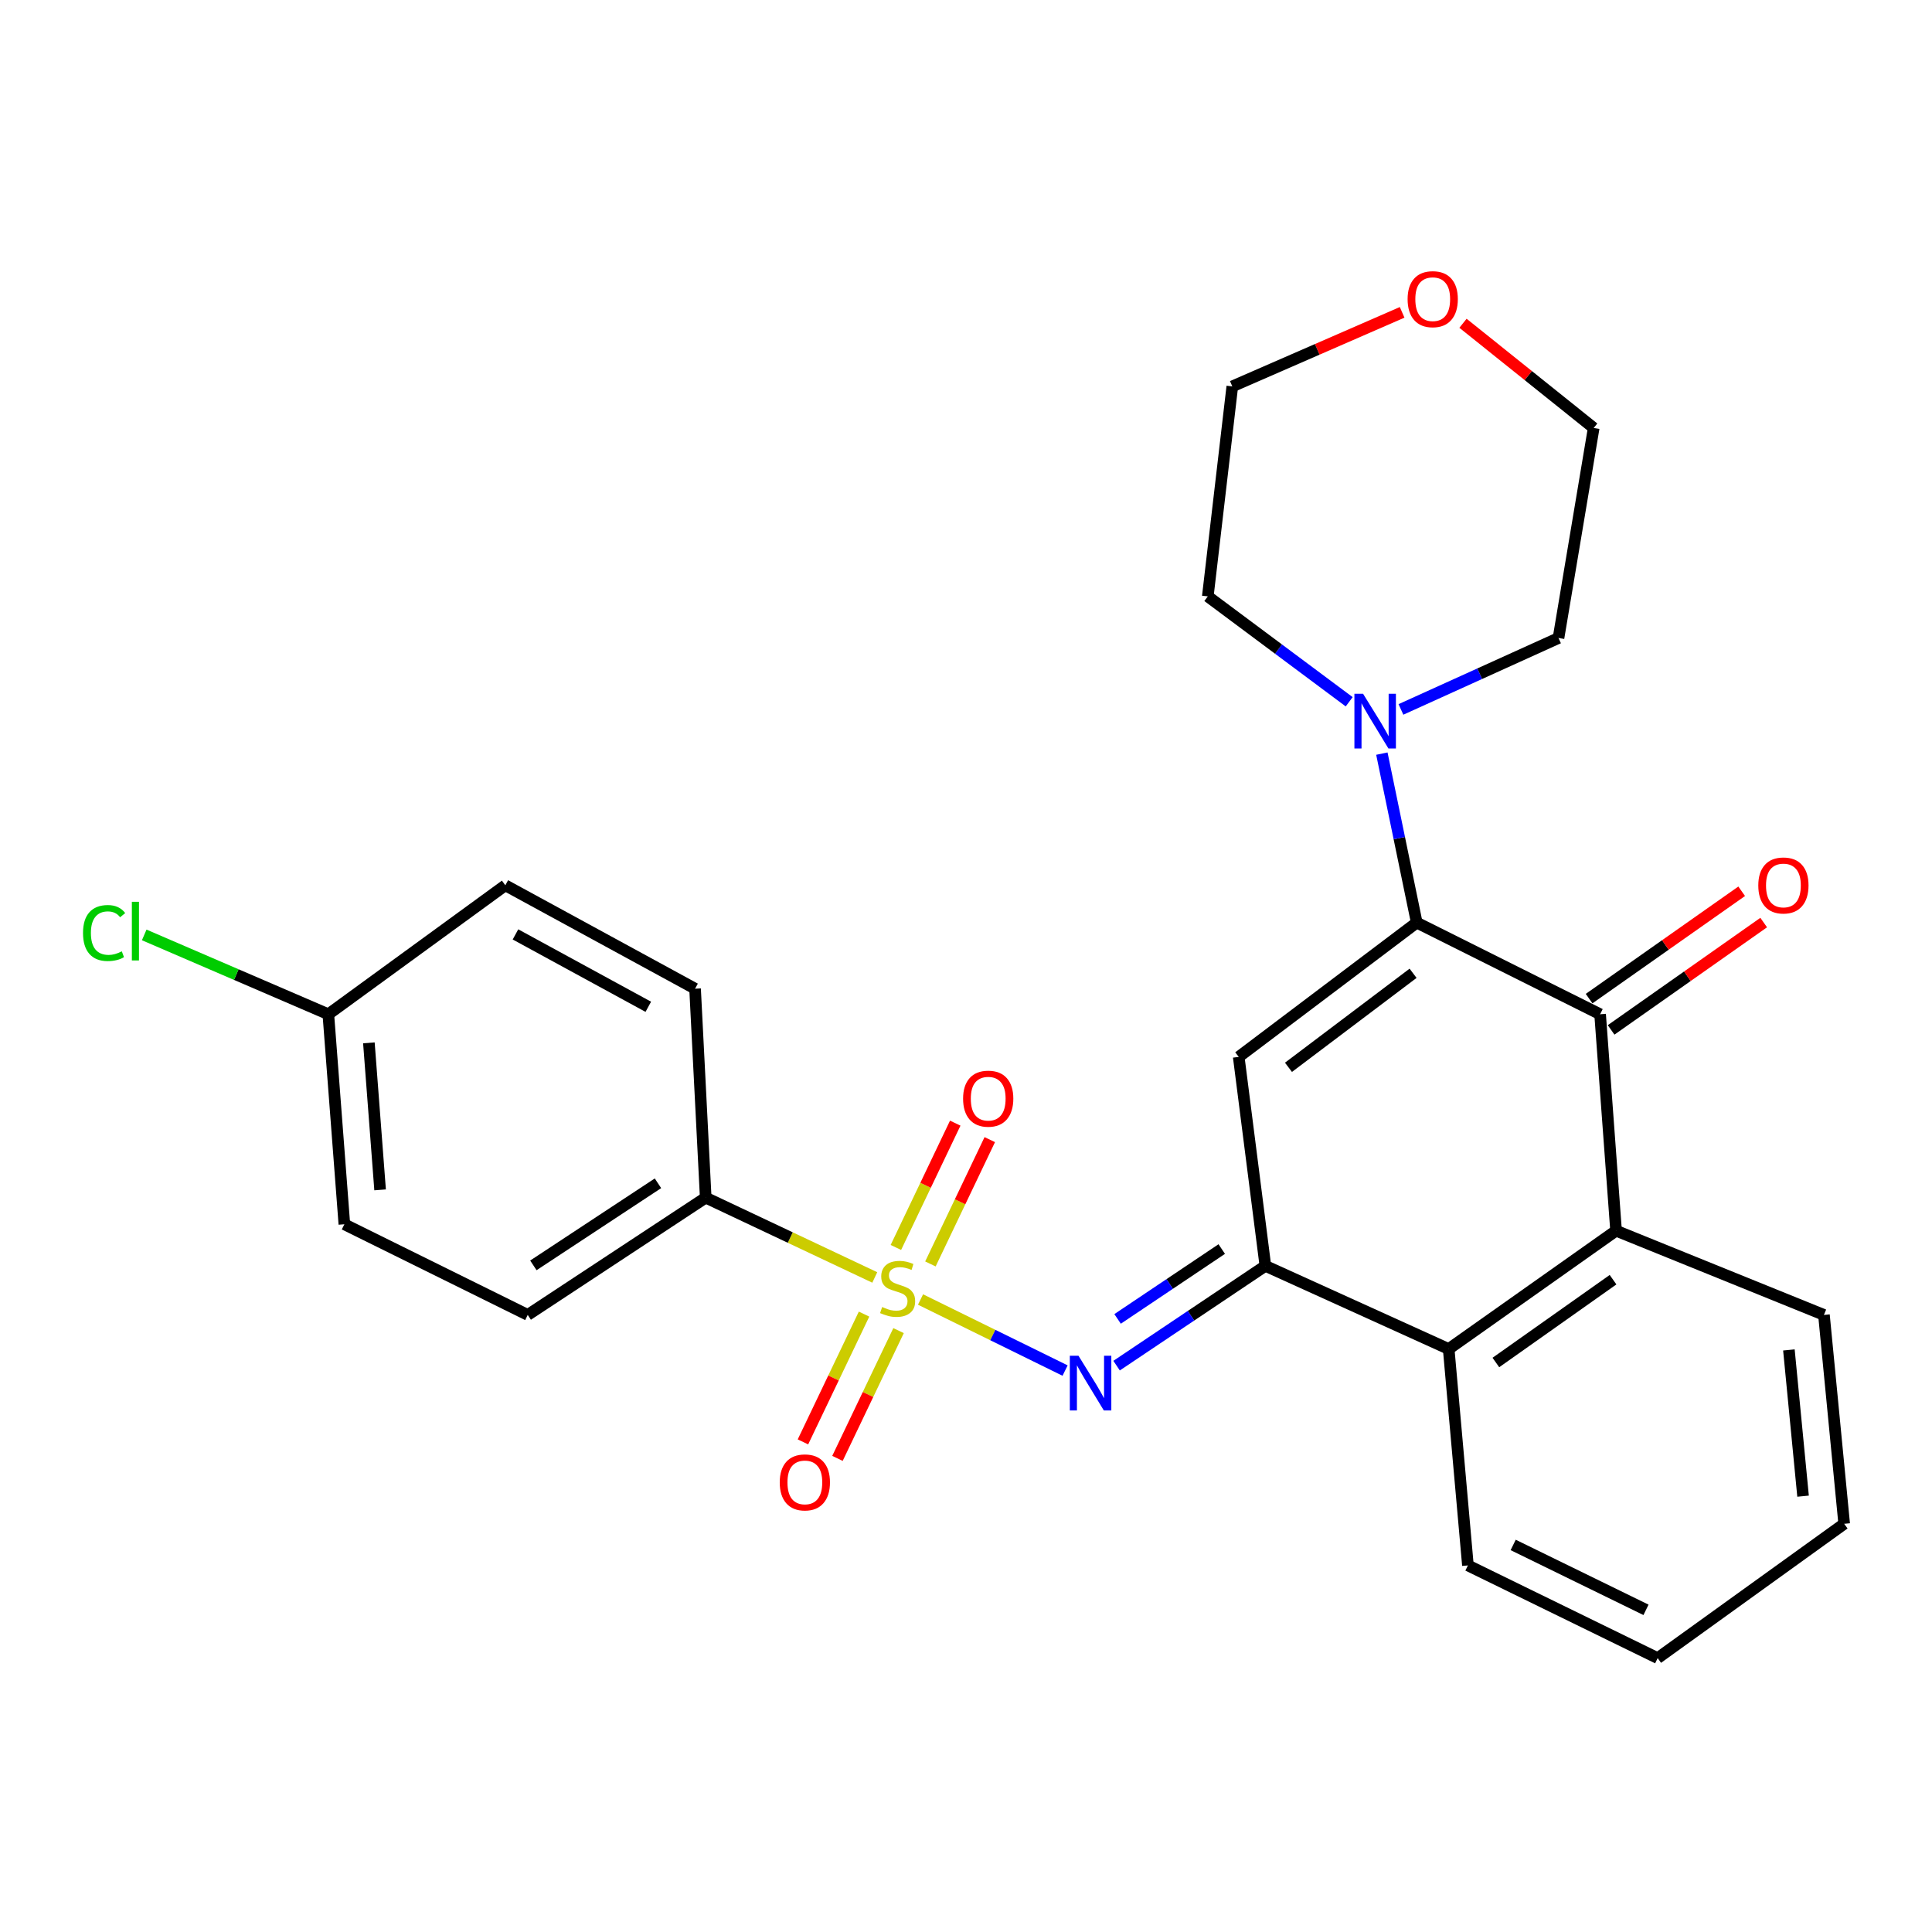 <?xml version='1.0' encoding='iso-8859-1'?>
<svg version='1.1' baseProfile='full'
              xmlns='http://www.w3.org/2000/svg'
                      xmlns:rdkit='http://www.rdkit.org/xml'
                      xmlns:xlink='http://www.w3.org/1999/xlink'
                  xml:space='preserve'
width='1000px' height='1000px' viewBox='0 0 1000 1000'>
<!-- END OF HEADER -->
<rect style='opacity:1.0;fill:#FFFFFF;stroke:none' width='1000' height='1000' x='0' y='0'> </rect>
<path class='bond-3' d='M 476.466,672.621 L 513.876,691.013' style='fill:none;fill-rule:evenodd;stroke:#CCCC00;stroke-width:6px;stroke-linecap:butt;stroke-linejoin:miter;stroke-opacity:1' />
<path class='bond-3' d='M 513.876,691.013 L 551.286,709.405' style='fill:none;fill-rule:evenodd;stroke:#0000FF;stroke-width:6px;stroke-linecap:butt;stroke-linejoin:miter;stroke-opacity:1' />
<path class='bond-8' d='M 452.778,661.206 L 409.029,640.553' style='fill:none;fill-rule:evenodd;stroke:#CCCC00;stroke-width:6px;stroke-linecap:butt;stroke-linejoin:miter;stroke-opacity:1' />
<path class='bond-8' d='M 409.029,640.553 L 365.28,619.9' style='fill:none;fill-rule:evenodd;stroke:#000000;stroke-width:6px;stroke-linecap:butt;stroke-linejoin:miter;stroke-opacity:1' />
<path class='bond-9' d='M 447.226,680.18 L 431.414,713.249' style='fill:none;fill-rule:evenodd;stroke:#CCCC00;stroke-width:6px;stroke-linecap:butt;stroke-linejoin:miter;stroke-opacity:1' />
<path class='bond-9' d='M 431.414,713.249 L 415.603,746.318' style='fill:none;fill-rule:evenodd;stroke:#FF0000;stroke-width:6px;stroke-linecap:butt;stroke-linejoin:miter;stroke-opacity:1' />
<path class='bond-9' d='M 465.092,688.723 L 449.28,721.792' style='fill:none;fill-rule:evenodd;stroke:#CCCC00;stroke-width:6px;stroke-linecap:butt;stroke-linejoin:miter;stroke-opacity:1' />
<path class='bond-9' d='M 449.28,721.792 L 433.468,754.86' style='fill:none;fill-rule:evenodd;stroke:#FF0000;stroke-width:6px;stroke-linecap:butt;stroke-linejoin:miter;stroke-opacity:1' />
<path class='bond-10' d='M 481.58,654.215 L 496.942,622.041' style='fill:none;fill-rule:evenodd;stroke:#CCCC00;stroke-width:6px;stroke-linecap:butt;stroke-linejoin:miter;stroke-opacity:1' />
<path class='bond-10' d='M 496.942,622.041 L 512.305,589.868' style='fill:none;fill-rule:evenodd;stroke:#FF0000;stroke-width:6px;stroke-linecap:butt;stroke-linejoin:miter;stroke-opacity:1' />
<path class='bond-10' d='M 463.71,645.682 L 479.072,613.509' style='fill:none;fill-rule:evenodd;stroke:#CCCC00;stroke-width:6px;stroke-linecap:butt;stroke-linejoin:miter;stroke-opacity:1' />
<path class='bond-10' d='M 479.072,613.509 L 494.434,581.335' style='fill:none;fill-rule:evenodd;stroke:#FF0000;stroke-width:6px;stroke-linecap:butt;stroke-linejoin:miter;stroke-opacity:1' />
<path class='bond-0' d='M 828.212,524.976 L 836.474,637.007' style='fill:none;fill-rule:evenodd;stroke:#000000;stroke-width:6px;stroke-linecap:butt;stroke-linejoin:miter;stroke-opacity:1' />
<path class='bond-11' d='M 833.909,533.075 L 873.399,505.294' style='fill:none;fill-rule:evenodd;stroke:#000000;stroke-width:6px;stroke-linecap:butt;stroke-linejoin:miter;stroke-opacity:1' />
<path class='bond-11' d='M 873.399,505.294 L 912.888,477.513' style='fill:none;fill-rule:evenodd;stroke:#FF0000;stroke-width:6px;stroke-linecap:butt;stroke-linejoin:miter;stroke-opacity:1' />
<path class='bond-11' d='M 822.515,516.878 L 862.005,489.097' style='fill:none;fill-rule:evenodd;stroke:#000000;stroke-width:6px;stroke-linecap:butt;stroke-linejoin:miter;stroke-opacity:1' />
<path class='bond-11' d='M 862.005,489.097 L 901.494,461.316' style='fill:none;fill-rule:evenodd;stroke:#FF0000;stroke-width:6px;stroke-linecap:butt;stroke-linejoin:miter;stroke-opacity:1' />
<path class='bond-28' d='M 828.212,524.976 L 733.3,477.537' style='fill:none;fill-rule:evenodd;stroke:#000000;stroke-width:6px;stroke-linecap:butt;stroke-linejoin:miter;stroke-opacity:1' />
<path class='bond-1' d='M 733.3,477.537 L 641.16,547.057' style='fill:none;fill-rule:evenodd;stroke:#000000;stroke-width:6px;stroke-linecap:butt;stroke-linejoin:miter;stroke-opacity:1' />
<path class='bond-1' d='M 731.406,503.773 L 666.909,552.437' style='fill:none;fill-rule:evenodd;stroke:#000000;stroke-width:6px;stroke-linecap:butt;stroke-linejoin:miter;stroke-opacity:1' />
<path class='bond-6' d='M 733.3,477.537 L 724.276,433.805' style='fill:none;fill-rule:evenodd;stroke:#000000;stroke-width:6px;stroke-linecap:butt;stroke-linejoin:miter;stroke-opacity:1' />
<path class='bond-6' d='M 724.276,433.805 L 715.252,390.073' style='fill:none;fill-rule:evenodd;stroke:#0000FF;stroke-width:6px;stroke-linecap:butt;stroke-linejoin:miter;stroke-opacity:1' />
<path class='bond-2' d='M 654.956,655.204 L 616.449,681.032' style='fill:none;fill-rule:evenodd;stroke:#000000;stroke-width:6px;stroke-linecap:butt;stroke-linejoin:miter;stroke-opacity:1' />
<path class='bond-2' d='M 616.449,681.032 L 577.941,706.86' style='fill:none;fill-rule:evenodd;stroke:#0000FF;stroke-width:6px;stroke-linecap:butt;stroke-linejoin:miter;stroke-opacity:1' />
<path class='bond-2' d='M 632.373,646.506 L 605.418,664.586' style='fill:none;fill-rule:evenodd;stroke:#000000;stroke-width:6px;stroke-linecap:butt;stroke-linejoin:miter;stroke-opacity:1' />
<path class='bond-2' d='M 605.418,664.586 L 578.463,682.665' style='fill:none;fill-rule:evenodd;stroke:#0000FF;stroke-width:6px;stroke-linecap:butt;stroke-linejoin:miter;stroke-opacity:1' />
<path class='bond-4' d='M 654.956,655.204 L 641.16,547.057' style='fill:none;fill-rule:evenodd;stroke:#000000;stroke-width:6px;stroke-linecap:butt;stroke-linejoin:miter;stroke-opacity:1' />
<path class='bond-7' d='M 654.956,655.204 L 749.836,698.243' style='fill:none;fill-rule:evenodd;stroke:#000000;stroke-width:6px;stroke-linecap:butt;stroke-linejoin:miter;stroke-opacity:1' />
<path class='bond-5' d='M 836.474,637.007 L 749.836,698.243' style='fill:none;fill-rule:evenodd;stroke:#000000;stroke-width:6px;stroke-linecap:butt;stroke-linejoin:miter;stroke-opacity:1' />
<path class='bond-5' d='M 834.909,662.364 L 774.261,705.229' style='fill:none;fill-rule:evenodd;stroke:#000000;stroke-width:6px;stroke-linecap:butt;stroke-linejoin:miter;stroke-opacity:1' />
<path class='bond-21' d='M 836.474,637.007 L 944.072,680.596' style='fill:none;fill-rule:evenodd;stroke:#000000;stroke-width:6px;stroke-linecap:butt;stroke-linejoin:miter;stroke-opacity:1' />
<path class='bond-19' d='M 725.125,367.2 L 765.904,348.712' style='fill:none;fill-rule:evenodd;stroke:#0000FF;stroke-width:6px;stroke-linecap:butt;stroke-linejoin:miter;stroke-opacity:1' />
<path class='bond-19' d='M 765.904,348.712 L 806.682,330.223' style='fill:none;fill-rule:evenodd;stroke:#000000;stroke-width:6px;stroke-linecap:butt;stroke-linejoin:miter;stroke-opacity:1' />
<path class='bond-20' d='M 698.34,363.234 L 661.746,335.964' style='fill:none;fill-rule:evenodd;stroke:#0000FF;stroke-width:6px;stroke-linecap:butt;stroke-linejoin:miter;stroke-opacity:1' />
<path class='bond-20' d='M 661.746,335.964 L 625.153,308.693' style='fill:none;fill-rule:evenodd;stroke:#000000;stroke-width:6px;stroke-linecap:butt;stroke-linejoin:miter;stroke-opacity:1' />
<path class='bond-22' d='M 749.836,698.243 L 759.792,810.252' style='fill:none;fill-rule:evenodd;stroke:#000000;stroke-width:6px;stroke-linecap:butt;stroke-linejoin:miter;stroke-opacity:1' />
<path class='bond-12' d='M 365.28,619.9 L 273.151,680.596' style='fill:none;fill-rule:evenodd;stroke:#000000;stroke-width:6px;stroke-linecap:butt;stroke-linejoin:miter;stroke-opacity:1' />
<path class='bond-12' d='M 340.566,612.467 L 276.075,654.955' style='fill:none;fill-rule:evenodd;stroke:#000000;stroke-width:6px;stroke-linecap:butt;stroke-linejoin:miter;stroke-opacity:1' />
<path class='bond-13' d='M 365.28,619.9 L 359.768,511.752' style='fill:none;fill-rule:evenodd;stroke:#000000;stroke-width:6px;stroke-linecap:butt;stroke-linejoin:miter;stroke-opacity:1' />
<path class='bond-17' d='M 273.151,680.596 L 178.239,633.685' style='fill:none;fill-rule:evenodd;stroke:#000000;stroke-width:6px;stroke-linecap:butt;stroke-linejoin:miter;stroke-opacity:1' />
<path class='bond-16' d='M 359.768,511.752 L 261.555,458.229' style='fill:none;fill-rule:evenodd;stroke:#000000;stroke-width:6px;stroke-linecap:butt;stroke-linejoin:miter;stroke-opacity:1' />
<path class='bond-16' d='M 335.56,521.112 L 266.811,483.646' style='fill:none;fill-rule:evenodd;stroke:#000000;stroke-width:6px;stroke-linecap:butt;stroke-linejoin:miter;stroke-opacity:1' />
<path class='bond-14' d='M 725.744,161.668 L 681.791,180.832' style='fill:none;fill-rule:evenodd;stroke:#FF0000;stroke-width:6px;stroke-linecap:butt;stroke-linejoin:miter;stroke-opacity:1' />
<path class='bond-14' d='M 681.791,180.832 L 637.838,199.995' style='fill:none;fill-rule:evenodd;stroke:#000000;stroke-width:6px;stroke-linecap:butt;stroke-linejoin:miter;stroke-opacity:1' />
<path class='bond-30' d='M 757.242,167.322 L 791.066,194.424' style='fill:none;fill-rule:evenodd;stroke:#FF0000;stroke-width:6px;stroke-linecap:butt;stroke-linejoin:miter;stroke-opacity:1' />
<path class='bond-30' d='M 791.066,194.424 L 824.89,221.526' style='fill:none;fill-rule:evenodd;stroke:#000000;stroke-width:6px;stroke-linecap:butt;stroke-linejoin:miter;stroke-opacity:1' />
<path class='bond-15' d='M 169.943,524.976 L 261.555,458.229' style='fill:none;fill-rule:evenodd;stroke:#000000;stroke-width:6px;stroke-linecap:butt;stroke-linejoin:miter;stroke-opacity:1' />
<path class='bond-18' d='M 169.943,524.976 L 122.297,504.445' style='fill:none;fill-rule:evenodd;stroke:#000000;stroke-width:6px;stroke-linecap:butt;stroke-linejoin:miter;stroke-opacity:1' />
<path class='bond-18' d='M 122.297,504.445 L 74.65,483.913' style='fill:none;fill-rule:evenodd;stroke:#00CC00;stroke-width:6px;stroke-linecap:butt;stroke-linejoin:miter;stroke-opacity:1' />
<path class='bond-27' d='M 169.943,524.976 L 178.239,633.685' style='fill:none;fill-rule:evenodd;stroke:#000000;stroke-width:6px;stroke-linecap:butt;stroke-linejoin:miter;stroke-opacity:1' />
<path class='bond-27' d='M 190.934,539.776 L 196.74,615.872' style='fill:none;fill-rule:evenodd;stroke:#000000;stroke-width:6px;stroke-linecap:butt;stroke-linejoin:miter;stroke-opacity:1' />
<path class='bond-23' d='M 806.682,330.223 L 824.89,221.526' style='fill:none;fill-rule:evenodd;stroke:#000000;stroke-width:6px;stroke-linecap:butt;stroke-linejoin:miter;stroke-opacity:1' />
<path class='bond-24' d='M 625.153,308.693 L 637.838,199.995' style='fill:none;fill-rule:evenodd;stroke:#000000;stroke-width:6px;stroke-linecap:butt;stroke-linejoin:miter;stroke-opacity:1' />
<path class='bond-29' d='M 944.072,680.596 L 954.545,788.722' style='fill:none;fill-rule:evenodd;stroke:#000000;stroke-width:6px;stroke-linecap:butt;stroke-linejoin:miter;stroke-opacity:1' />
<path class='bond-29' d='M 925.932,698.725 L 933.263,774.412' style='fill:none;fill-rule:evenodd;stroke:#000000;stroke-width:6px;stroke-linecap:butt;stroke-linejoin:miter;stroke-opacity:1' />
<path class='bond-26' d='M 759.792,810.252 L 858.005,858.242' style='fill:none;fill-rule:evenodd;stroke:#000000;stroke-width:6px;stroke-linecap:butt;stroke-linejoin:miter;stroke-opacity:1' />
<path class='bond-26' d='M 783.218,799.658 L 851.967,833.251' style='fill:none;fill-rule:evenodd;stroke:#000000;stroke-width:6px;stroke-linecap:butt;stroke-linejoin:miter;stroke-opacity:1' />
<path class='bond-25' d='M 954.545,788.722 L 858.005,858.242' style='fill:none;fill-rule:evenodd;stroke:#000000;stroke-width:6px;stroke-linecap:butt;stroke-linejoin:miter;stroke-opacity:1' />
<path  class='atom-0' d='M 456.604 676.509
Q 456.924 676.629, 458.244 677.189
Q 459.564 677.749, 461.004 678.109
Q 462.484 678.429, 463.924 678.429
Q 466.604 678.429, 468.164 677.149
Q 469.724 675.829, 469.724 673.549
Q 469.724 671.989, 468.924 671.029
Q 468.164 670.069, 466.964 669.549
Q 465.764 669.029, 463.764 668.429
Q 461.244 667.669, 459.724 666.949
Q 458.244 666.229, 457.164 664.709
Q 456.124 663.189, 456.124 660.629
Q 456.124 657.069, 458.524 654.869
Q 460.964 652.669, 465.764 652.669
Q 469.044 652.669, 472.764 654.229
L 471.844 657.309
Q 468.444 655.909, 465.884 655.909
Q 463.124 655.909, 461.604 657.069
Q 460.084 658.189, 460.124 660.149
Q 460.124 661.669, 460.884 662.589
Q 461.684 663.509, 462.804 664.029
Q 463.964 664.549, 465.884 665.149
Q 468.444 665.949, 469.964 666.749
Q 471.484 667.549, 472.564 669.189
Q 473.684 670.789, 473.684 673.549
Q 473.684 677.469, 471.044 679.589
Q 468.444 681.669, 464.084 681.669
Q 461.564 681.669, 459.644 681.109
Q 457.764 680.589, 455.524 679.669
L 456.604 676.509
' fill='#CCCC00'/>
<path  class='atom-4' d='M 558.218 701.73
L 567.498 716.73
Q 568.418 718.21, 569.898 720.89
Q 571.378 723.57, 571.458 723.73
L 571.458 701.73
L 575.218 701.73
L 575.218 730.05
L 571.338 730.05
L 561.378 713.65
Q 560.218 711.73, 558.978 709.53
Q 557.778 707.33, 557.418 706.65
L 557.418 730.05
L 553.738 730.05
L 553.738 701.73
L 558.218 701.73
' fill='#0000FF'/>
<path  class='atom-7' d='M 705.52 359.091
L 714.8 374.091
Q 715.72 375.571, 717.2 378.251
Q 718.68 380.931, 718.76 381.091
L 718.76 359.091
L 722.52 359.091
L 722.52 387.411
L 718.64 387.411
L 708.68 371.011
Q 707.52 369.091, 706.28 366.891
Q 705.08 364.691, 704.72 364.011
L 704.72 387.411
L 701.04 387.411
L 701.04 359.091
L 705.52 359.091
' fill='#0000FF'/>
<path  class='atom-10' d='M 403.592 767.282
Q 403.592 760.482, 406.952 756.682
Q 410.312 752.882, 416.592 752.882
Q 422.872 752.882, 426.232 756.682
Q 429.592 760.482, 429.592 767.282
Q 429.592 774.162, 426.192 778.082
Q 422.792 781.962, 416.592 781.962
Q 410.352 781.962, 406.952 778.082
Q 403.592 774.202, 403.592 767.282
M 416.592 778.762
Q 420.912 778.762, 423.232 775.882
Q 425.592 772.962, 425.592 767.282
Q 425.592 761.722, 423.232 758.922
Q 420.912 756.082, 416.592 756.082
Q 412.272 756.082, 409.912 758.882
Q 407.592 761.682, 407.592 767.282
Q 407.592 773.002, 409.912 775.882
Q 412.272 778.762, 416.592 778.762
' fill='#FF0000'/>
<path  class='atom-11' d='M 498.493 568.667
Q 498.493 561.867, 501.853 558.067
Q 505.213 554.267, 511.493 554.267
Q 517.773 554.267, 521.133 558.067
Q 524.493 561.867, 524.493 568.667
Q 524.493 575.547, 521.093 579.467
Q 517.693 583.347, 511.493 583.347
Q 505.253 583.347, 501.853 579.467
Q 498.493 575.587, 498.493 568.667
M 511.493 580.147
Q 515.813 580.147, 518.133 577.267
Q 520.493 574.347, 520.493 568.667
Q 520.493 563.107, 518.133 560.307
Q 515.813 557.467, 511.493 557.467
Q 507.173 557.467, 504.813 560.267
Q 502.493 563.067, 502.493 568.667
Q 502.493 574.387, 504.813 577.267
Q 507.173 580.147, 511.493 580.147
' fill='#FF0000'/>
<path  class='atom-12' d='M 910.091 458.309
Q 910.091 451.509, 913.451 447.709
Q 916.811 443.909, 923.091 443.909
Q 929.371 443.909, 932.731 447.709
Q 936.091 451.509, 936.091 458.309
Q 936.091 465.189, 932.691 469.109
Q 929.291 472.989, 923.091 472.989
Q 916.851 472.989, 913.451 469.109
Q 910.091 465.229, 910.091 458.309
M 923.091 469.789
Q 927.411 469.789, 929.731 466.909
Q 932.091 463.989, 932.091 458.309
Q 932.091 452.749, 929.731 449.949
Q 927.411 447.109, 923.091 447.109
Q 918.771 447.109, 916.411 449.909
Q 914.091 452.709, 914.091 458.309
Q 914.091 464.029, 916.411 466.909
Q 918.771 469.789, 923.091 469.789
' fill='#FF0000'/>
<path  class='atom-15' d='M 728.573 154.847
Q 728.573 148.047, 731.933 144.247
Q 735.293 140.447, 741.573 140.447
Q 747.853 140.447, 751.213 144.247
Q 754.573 148.047, 754.573 154.847
Q 754.573 161.727, 751.173 165.647
Q 747.773 169.527, 741.573 169.527
Q 735.333 169.527, 731.933 165.647
Q 728.573 161.767, 728.573 154.847
M 741.573 166.327
Q 745.893 166.327, 748.213 163.447
Q 750.573 160.527, 750.573 154.847
Q 750.573 149.287, 748.213 146.487
Q 745.893 143.647, 741.573 143.647
Q 737.253 143.647, 734.893 146.447
Q 732.573 149.247, 732.573 154.847
Q 732.573 160.567, 734.893 163.447
Q 737.253 166.327, 741.573 166.327
' fill='#FF0000'/>
<path  class='atom-19' d='M 42.971 482.928
Q 42.971 475.888, 46.251 472.208
Q 49.571 468.488, 55.851 468.488
Q 61.691 468.488, 64.811 472.608
L 62.171 474.768
Q 59.891 471.768, 55.851 471.768
Q 51.571 471.768, 49.291 474.648
Q 47.051 477.488, 47.051 482.928
Q 47.051 488.528, 49.371 491.408
Q 51.731 494.288, 56.291 494.288
Q 59.411 494.288, 63.051 492.408
L 64.171 495.408
Q 62.691 496.368, 60.451 496.928
Q 58.211 497.488, 55.731 497.488
Q 49.571 497.488, 46.251 493.728
Q 42.971 489.968, 42.971 482.928
' fill='#00CC00'/>
<path  class='atom-19' d='M 68.251 466.768
L 71.931 466.768
L 71.931 497.128
L 68.251 497.128
L 68.251 466.768
' fill='#00CC00'/>
</svg>
